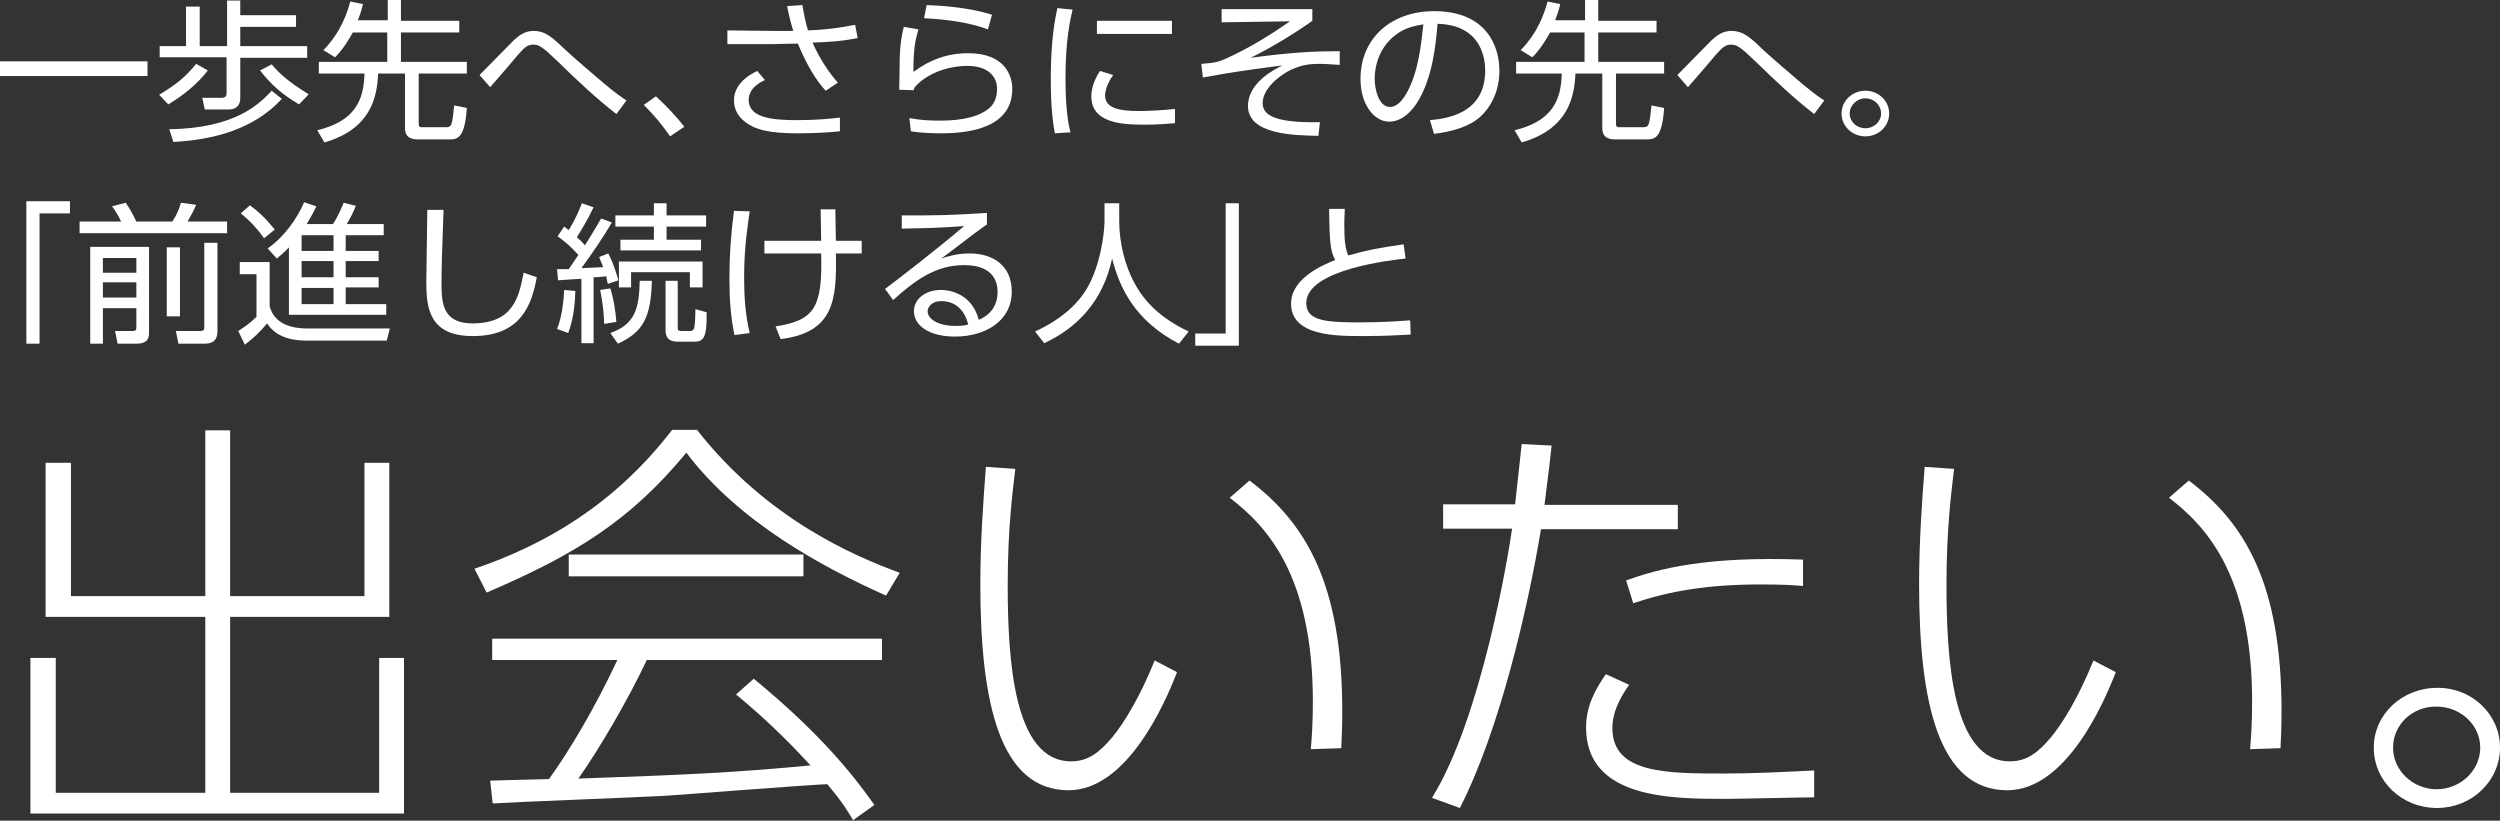 <?xml version="1.0" encoding="utf-8"?>
<!-- Generator: Adobe Illustrator 18.1.1, SVG Export Plug-In . SVG Version: 6.00 Build 0)  -->
<svg version="1.1" id="レイヤー_1" xmlns="http://www.w3.org/2000/svg" xmlns:xlink="http://www.w3.org/1999/xlink" x="0px"
	 y="0px" width="493.2px" height="161.9px" viewBox="0 0 493.2 161.9" enable-background="new 0 0 493.2 161.9"
	 xml:space="preserve">
<rect x="0" y="0" width="493.2" height="161.9" fill="#333333" stroke="none"/>
<g>
	<g>
		<path fill="#FFFFFF" d="M29.1,12.2V15H0v-2.9H29.1z"/>
		<path fill="#FFFFFF" d="M31.4,18.7c3.3-2,5.2-3.5,7.3-6.1l2.3,1.3c-2.1,2.7-4.8,4.9-7.8,6.7L31.4,18.7z M39.4,1.3v7.8h5.4v-9h2.6
			V3h11v2.3h-11v3.8h13.2v2.3H47.4v7.9c0,1.7-1,2.3-2.3,2.3h-4.7l-0.5-2.3h3.8c0.9,0,1-0.5,1-1v-7H31.5V9.1h5.2V1.3H39.4z
			 M33.4,25.5c12.9-0.2,17.7-4.9,20.2-7.6l2,1.6c-5.5,6-13.5,8.1-21.4,8.5L33.4,25.5z M53.6,12.7c1.6,1.9,3.4,3.5,7.3,5.9l-1.9,2
			c-3.5-2.1-5.5-3.9-7.7-6.7L53.6,12.7z"/>
		<path fill="#FFFFFF" d="M76.5,4.1V0h2.6v4.1h11.5v2.3H79.1v5.8h13v2.3h-9.5v9.9c0,0.7,0.3,0.7,0.8,0.7h4.4c0.6,0,1.1,0,1.3-0.8
			c0.2-0.6,0.3-1.5,0.5-3.5l2.5,0.5c-0.4,5.9-1.8,6.2-3.4,6.2h-6.2c-0.9,0-2.6-0.1-2.6-2.2V14.5h-5.3c-0.2,4.9-1.6,11-10.6,13.6
			l-1.4-2.4c7.4-1.8,9.2-5.9,9.3-11.2h-9v-2.3h13.5V6.4h-6.8c-1.6,2.9-2.8,4.2-3.5,4.9l-2.3-1.4c3.4-3.5,4.7-7.3,5.3-9.6l2.5,0.5
			c-0.3,1.4-0.6,2.1-1,3.2H76.5z"/>
		<path fill="#FFFFFF" d="M121.6,22.5c-4-3.1-7.7-6.6-11.6-10.4c-3-2.9-3.7-3.3-4.8-3.3s-1.7,0.5-3,2c-0.4,0.5-3.9,4.6-5.5,6.4
			l-2.1-2.4c1.1-1.1,5.8-5.9,6.8-6.9c1.1-1,2.2-1.8,3.9-1.8c2.2,0,3.5,1.1,6.2,3.7c1.6,1.5,5.8,5.1,7.7,6.7c2.4,2,3.7,2.9,4.4,3.3
			L121.6,22.5z"/>
		<path fill="#FFFFFF" d="M132.2,26.9c-2.2-3.2-4.2-5.2-5.2-6.2l2.4-1.7c2,1.8,4.3,4.3,5.6,6L132.2,26.9z"/>
		<path fill="#FFFFFF" d="M162.9,17.9c-1.9-2-3.8-5.2-5.5-9.3c-1.9,0-4.3,0.1-4.8,0.1h-9.1V6l9.2,0.1c1.3,0,3,0,3.8,0
			c-0.6-1.9-1.1-4.1-1.2-4.9l3-0.2c0.3,1.8,0.7,3.8,1.1,5c3.2-0.1,6.2-0.5,9.3-1.1l0.5,2.6c-3.4,0.7-6.1,0.8-8.9,0.9
			c1.3,3,3.2,5.9,5,7.9L162.9,17.9z M150.9,15.8c-3.1,1.4-3.2,3.3-3.2,3.9c0,3.7,5.1,4,9.6,4c4.1,0,6.5-0.3,8.4-0.5l0,2.7
			c-1.1,0.1-3.9,0.4-8.2,0.4c-5.5,0-8.6-0.6-10.8-2.5c-1.3-1.1-1.9-2.5-1.9-4c0-2.2,1.4-4.3,4.6-5.8L150.9,15.8z"/>
		<path fill="#FFFFFF" d="M181.2,5.8c-0.7,2.3-1,4-1,8.4c3.2-2.4,6.7-3.7,10.8-3.7c7.3,0,8.7,4.5,8.7,7c0,7.2-7.3,8.8-14,8.8
			c-2.9,0-4.8-0.2-6-0.4l-0.3-2.6c2.1,0.4,4,0.5,6.1,0.5c4.3,0,8.1-0.8,10-2.8c0.9-0.9,1.2-2.3,1.2-3.5c0-2.3-1.7-4.5-5.8-4.5
			c-4.2,0-8.4,1.7-10.5,4.3c-0.1,0.3-0.1,0.4-0.2,0.5l-2.8-0.1c0-1,0.1-5.5,0.1-6.4c0.1-2.8,0.4-4.4,0.8-6L181.2,5.8z M194.9,5.8
			c-3.7-1.4-8.4-2-12.6-2.2l0.5-2.6c2.7,0.1,8.1,0.4,12.9,1.9L194.9,5.8z"/>
		<path fill="#FFFFFF" d="M211.6,1.9c-0.5,2.1-1.4,6-1.4,13.6c0,6.7,0.7,9.6,1,10.6l-3.1,0.2c-0.3-1.7-0.8-4.7-0.8-10.5
			c0-5,0.3-9.8,1.3-14.2L211.6,1.9z M219.6,14.8c-1.5,2.1-1.6,3.8-1.6,4c0,2.7,3.2,3.1,6.6,3.1c1.7,0,4.3-0.1,7.2-0.4v2.8
			c-1.1,0.1-3.3,0.3-6,0.3c-4.7,0-10.5-0.4-10.5-5.6c0-1.6,0.6-3.3,1.7-5L219.6,14.8z M231.2,4.1v2.6h-14.8V4.1H231.2z"/>
		<path fill="#FFFFFF" d="M258.9,1.8v2.3c-3.3,2.4-8.8,5.7-12.2,7.3c8.2-1.1,12.8-1.3,17.6-1.3l0,2.7c-1.6-0.1-2.8-0.2-4-0.2
			c-2.6,0-3.9,0.4-5.7,1.2c-2.6,1.3-5.5,3.9-5.5,6.5c0,2.1,1.6,4,11.3,3.8l-0.3,2.7c-4.7-0.1-13.9-0.2-13.9-5.9c0-4.6,5.2-7.2,6.8-8
			c-8.3,1.1-10.3,1.4-15.7,2.4l-0.3-2.7c2.6-0.2,3.2-0.3,5-1.1c4.4-2,8.6-4.6,12.5-7.3l-13.5,0.2L241,1.8H258.9z"/>
		<path fill="#FFFFFF" d="M282.1,23.7c3.2-0.3,10.9-1.2,10.9-9.8c0-2.4-0.8-9-9.4-9.2c-0.3,3.5-0.9,10.9-4.2,15.8
			c-1.9,2.8-3.9,3.5-5.3,3.5c-3.1,0-5.7-3.5-5.7-8.4c0-8.2,6.2-13.4,14.5-13.4c10.2,0,12.9,6.7,12.9,11.8c0,3.6-1.4,7.1-4.2,9.4
			c-2,1.6-5.2,2.6-8.7,3L282.1,23.7z M275.6,6.7c-2.9,2-4.4,5.4-4.4,8.9c0,2,0.8,5.5,3,5.5c1.3,0,2.3-1.1,3.1-2.4
			c2.6-4.3,3.1-10.4,3.5-13.9C279,5.1,277.2,5.5,275.6,6.7z"/>
		<path fill="#FFFFFF" d="M312.7,4.1V0h2.6v4.1h11.5v2.3h-11.5v5.8h13v2.3h-9.5v9.9c0,0.7,0.3,0.7,0.8,0.7h4.4c0.6,0,1.1,0,1.3-0.8
			c0.2-0.6,0.3-1.5,0.5-3.5l2.5,0.5c-0.4,5.9-1.8,6.2-3.4,6.2h-6.2c-0.9,0-2.6-0.1-2.6-2.2V14.5h-5.3c-0.2,4.9-1.6,11-10.6,13.6
			l-1.4-2.4c7.4-1.8,9.2-5.9,9.3-11.2h-9v-2.3h13.5V6.4h-6.8c-1.6,2.9-2.8,4.2-3.5,4.9l-2.3-1.4c3.4-3.5,4.7-7.3,5.3-9.6l2.5,0.5
			c-0.3,1.4-0.6,2.1-1,3.2H312.7z"/>
		<path fill="#FFFFFF" d="M357.9,22.5c-4-3.1-7.7-6.6-11.6-10.4c-3-2.9-3.7-3.3-4.8-3.3c-1,0-1.7,0.5-3,2c-0.4,0.5-3.9,4.6-5.5,6.4
			l-2.1-2.4c1.1-1.1,5.8-5.9,6.8-6.9c1.1-1,2.2-1.8,3.9-1.8c2.2,0,3.5,1.1,6.2,3.7c1.6,1.5,5.8,5.1,7.7,6.7c2.4,2,3.7,2.9,4.4,3.3
			L357.9,22.5z"/>
		<path fill="#FFFFFF" d="M372.7,22.4c0,2.5-2.1,4.5-4.7,4.5c-2.6,0-4.7-2-4.7-4.5c0-2.5,2.1-4.5,4.7-4.5
			C370.6,17.9,372.7,19.9,372.7,22.4z M364.9,22.4c0,1.6,1.4,2.9,3.1,2.9c1.7,0,3.1-1.3,3.1-2.9c0-1.7-1.4-3-3.1-3
			C366.3,19.4,364.9,20.8,364.9,22.4z"/>
	</g>
	<g>
		<path fill="#FFFFFF" d="M5.2,67.8V39.7h8.6v2.4h-6v25.7H5.2z"/>
		<path fill="#FFFFFF" d="M23.9,43.7c-0.5-1.1-1.4-2.5-1.8-3l2.7-0.7c1,1.4,1.7,2.9,2.1,3.7h7.1c0.9-1.4,1.2-2.1,1.7-3.7l3,0.4
			c-0.5,1.2-1,2.1-1.7,3.3h7.8V46H15.7v-2.3H23.9z M29.4,48.7v16.8c0,0.9,0,2.3-2.5,2.3h-3.7l-0.5-2.5l3.3,0c0.7,0,0.9-0.1,0.9-0.7
			v-3.8h-6.6v7h-2.5V48.7H29.4z M26.9,50.9h-6.6v2.9h6.6V50.9z M26.9,55.7h-6.6v3h6.6V55.7z M32.9,62.4V48.8h2.6v13.6H32.9z
			 M42.9,47.9v17.4c0,2.4-1.6,2.5-2.7,2.5h-5l-0.5-2.5l4.8,0c0.8,0,0.8-0.4,0.8-0.7V47.9H42.9z"/>
		<path fill="#FFFFFF" d="M53.2,51.7v8.7c0.3,1.1,1.3,4.4,7.4,4.4h16.3l-0.6,2.4H60.5c-5.5,0-7.2-2.5-7.8-3.4
			c-1.6,1.9-2.6,2.8-4.4,4.2L47,65.3c1.2-0.8,2.2-1.4,3.6-2.8v-8.4h-3.3v-2.4H53.2z M52.1,47c-1.2-1.7-2.7-3.4-4.6-4.9l1.8-1.6
			c1.5,1.1,3,2.4,4.9,4.8L52.1,47z M65.7,44.2c1.1-1.7,1.8-3.5,2.1-4.2l2.4,0.6c-0.5,1.3-1,2.3-1.8,3.6h7.3v2.2h-7.5v3.1h6.5v2h-6.5
			v3.2h6.5v2h-6.5V60h8v2.1H57V48.8c-1.1,1.2-1.7,1.6-2.4,2.2l-1.8-2c3.1-2.1,5.8-5.8,7.2-9.1l2.4,0.8c-0.3,0.7-0.7,1.5-1.9,3.5
			H65.7z M65.8,46.4h-6.3v3.1h6.3V46.4z M65.8,51.5h-6.3v3.2h6.3V51.5z M65.8,56.8h-6.3V60h6.3V56.8z"/>
		<path fill="#FFFFFF" d="M87.5,41.4c-0.3,8.1-0.4,11.7-0.4,14.5c0,3.8,0.2,7.9,6.1,7.9c8.2,0,9.2-5.4,10.1-10l2.6,0.9
			c-1,5.4-3.1,11.6-12.6,11.6c-8.6,0-9.2-5.5-9.2-10.7c0-2.2,0.2-12.2,0.2-14.2H87.5z"/>
		<path fill="#FFFFFF" d="M120.7,43.9c-1.8,3.1-3.9,6.1-6,9c0.7,0,3.7-0.2,4.3-0.2c-0.4-1.1-0.6-1.4-0.8-2L120,50
			c1.2,2.3,1.8,4.7,2,5.3l-2.1,0.7c-0.1-0.6-0.2-0.8-0.3-1.5c-0.8,0.1-1.6,0.2-2.5,0.2v13h-2.4V55c-1.9,0.1-3.2,0.2-4.6,0.3
			l-0.2-2.2h2.3l1.9-2.8c-1.4-1.6-2.6-2.6-4.1-3.7l1.3-1.9c0.3,0.2,0.5,0.4,0.9,0.7c1.3-2.1,2-3.8,2.6-5.3l2.3,0.8
			c-1.2,2.5-2.6,4.8-3.3,5.9c0.7,0.6,1,0.9,1.6,1.6c1.4-2.3,2.4-3.9,3.2-5.3L120.7,43.9z M109.9,64.9c1-2.5,1.3-5.6,1.4-7.7l2.2,0.2
			c-0.1,3.7-0.6,6.1-1.4,8.3L109.9,64.9z M119.2,63.9c-0.1-2.5-0.3-4.2-0.8-6.7l2-0.3c0.7,2.2,1,4.3,1.2,6.6L119.2,63.9z
			 M128.6,55.5c-0.2,7.1-1.7,10-6.7,12.3l-1.5-2.1c4.8-1.7,5.7-4.7,5.8-10.3H128.6z M131.5,40.1v2.4h7.8v2.2h-7.8v2.6h6.8v2.1h-15.9
			v-2.1h6.6v-2.6h-7.6v-2.2h7.6v-2.4H131.5z M138.6,56.7h-2.5v-3h-11.6v3h-2.4v-5.1h16.5V56.7z M133.7,55.5v9c0,0.6,0,0.8,0.8,0.8
			h1.6c0.7,0,0.8-0.4,0.9-0.8c0.1-0.6,0.2-2.6,0.2-3.5l2.2,0.6c0.1,4.9-0.6,5.8-2.3,5.8h-3.5c-2.3,0-2.3-1.7-2.3-2.3v-9.7H133.7z"/>
		<path fill="#FFFFFF" d="M147.9,41.7c-0.3,2.2-1.1,6.8-1.1,13c0,3.5,0.2,7.3,1.1,11l-3,0.4c-0.8-3.7-1-7.5-1-11.2
			c0-4.6,0.3-8.7,0.9-13.3L147.9,41.7z M150.8,50v-2.5H162c0-1.4-0.1-4.6-0.1-6.2h2.9c0,1,0.1,5.3,0.1,6.2l5.1,0V50h-5.1
			c0.2,9.2-0.4,15.6-10.9,16.9l-1-2.5c7.6-1.2,9.3-3.6,9-14.4H150.8z"/>
		<path fill="#FFFFFF" d="M194.8,44.2c-0.7,0.5-1.7,1.2-2.5,1.8c-4,3.1-4.5,3.4-6.6,5c1.2-0.4,3.1-1,5.6-1c4.6,0,8.3,2.4,8.3,7.5
			c0,5.9-5.3,8.9-11.2,8.9c-5,0-8.1-2.1-8.1-5c0-2.5,2.4-4.2,5.3-4.2c1.1,0,6,0.3,7.5,5.9c0.9-0.4,3.7-1.7,3.7-5.5
			c0-1.6-0.5-5.3-6.6-5.3c-5.6,0-9.7,3-14,6.9l-1.6-2.2c2.4-1.8,9.6-7.3,15.6-12.4c-5.4,0.4-7.2,0.4-12.3,0.5v-2.6
			c6.7,0,9.3,0,16.8-0.5V44.2z M185.7,59.4c-1.9,0-2.7,1.2-2.7,2c0,1.5,2,2.9,5.5,2.9c1.3,0,2-0.1,2.5-0.3
			C190.3,61.1,188.4,59.4,185.7,59.4z"/>
		<path fill="#FFFFFF" d="M220.8,40.1v3.6c0,4,1.1,8.8,3.1,12.3c2,3.7,5.3,6.9,10.6,9.4l-1.9,2.4c-8.9-4.6-11.8-11.3-13.2-16.8
			c-1.8,8.4-6.9,13.7-13.4,16.7l-1.8-2.3c5.8-2.7,9.4-6.2,11.2-10.4c2.2-5,2.5-10.4,2.5-11.3v-3.6H220.8z"/>
		<path fill="#FFFFFF" d="M244.4,40.1v28.1h-8.6v-2.4h6V40.1H244.4z"/>
		<path fill="#FFFFFF" d="M277.3,51c-2.6,0.3-19.6,2.1-19.6,8.8c0,3.5,3.8,3.8,10.6,3.8c5.2,0,8.1-0.3,9.9-0.4l0.1,2.8
			c-2,0.1-4.8,0.3-9.4,0.3c-5.4,0-14.2,0-14.2-6.4c0-5.1,6.5-7.7,8.7-8.6c-1-1.9-1.1-3.7-1.2-10.1h3.1c0,0.8-0.1,1.6-0.1,3.1
			c0,3.2,0.2,4.8,0.8,6.1c3.4-1,6-1.5,10.9-2.2L277.3,51z"/>
	</g>
	<g>
		<path fill="#FFFFFF" d="M14,91.3v26.3h26.5V84.9h4.9v32.7h26.5V91.3h4.9v30.4H45.4v34.7h29.4v-26.6h4.9v30.7H6v-30.7H11v26.6h29.5
			v-34.7H9V91.3H14z"/>
		<path fill="#FFFFFF" d="M137.5,84.8c13.8,17.6,31,24.9,40,28.2l-2.7,4.5c-12.3-5.5-29-14.4-39.4-28.2
			c-10.9,13.2-21.6,20-39.4,27.6l-2.4-4.7c13.9-4.7,27.7-12.7,39-27.4H137.5z M148.7,133.9c12.4,10.2,19,18.1,23.8,24.9l-4.2,3
			c-1.1-1.8-1.9-3.3-5.1-7.1c-4.8,0.2-27.4,2-32.1,2.3c-5.4,0.3-29.1,1.2-33.9,1.5l-0.5-4.5c0.8,0,10.2-0.3,11.6-0.3
			c3.9-5.4,8.9-13.7,13.5-23.5H97.1v-4.2H174v4.2h-46.4c-3.7,7.9-9.6,17.9-13.5,23.4c22.8-0.8,30.8-1.2,45.8-2.6
			c-2.2-2.4-7.5-8.1-14.7-14L148.7,133.9z M112.2,109.4h46.3v4.3h-46.3V109.4z"/>
		<path fill="#FFFFFF" d="M200.3,92.5c-0.5,4.3-1.5,11.7-1.5,22.8c0,15,1.2,34.9,12.5,34.9c3.4,0,5.6-1.8,8-4.6
			c2.6-3.1,5.7-8.4,8.5-15.3l4.4,2.3c-2.3,6-9.8,23.3-21.4,23.3c-13.5,0-17.4-17.1-17.4-40.6c0-8.7,0.6-16.7,1.1-23.2L200.3,92.5z
			 M258.6,147.8c0.2-2.4,0.4-5.2,0.4-9.4c0-25-9.2-34.7-16.4-40.2l3.9-3.4c11,8.3,18.3,20.2,18.3,45.5c0,3-0.1,5.3-0.2,7.3
			L258.6,147.8z"/>
		<path fill="#FFFFFF" d="M282.5,157.4c9.8-15.7,15.2-48.6,15.8-53.1h-13.6v-4.8h14.2c0.2-1.9,1.1-10.2,1.3-11.9l5.9,0.3
			c-0.3,2.9-0.4,3.8-1.4,11.7H331v4.8h-27c-2.5,15.2-8.1,39.6-16,55L282.5,157.4z M321.4,135.1c-3.3,4.6-3.3,7.5-3.3,8.6
			c0,8.9,10.7,8.9,22.1,8.9c5.7,0,11.6-0.3,17.7-0.6v5.3c-2.8,0-14.8,0.3-17.3,0.3c-10.9,0-27.7,0-27.7-14.1c0-4.3,1.9-7.6,3.9-10.5
			L321.4,135.1z M355.7,115.6c-2.3-0.2-4.6-0.3-8.4-0.3c-10.4,0-17.9,1.3-25.1,3.7l-1.4-4.5c6.4-2.3,15.8-4.8,34.9-4.1V115.6z"/>
		<path fill="#FFFFFF" d="M385.5,92.5c-0.5,4.3-1.5,11.7-1.5,22.8c0,15,1.2,34.9,12.5,34.9c3.4,0,5.6-1.8,8-4.6
			c2.6-3.1,5.7-8.4,8.5-15.3l4.4,2.3c-2.3,6-9.8,23.3-21.4,23.3c-13.5,0-17.4-17.1-17.4-40.6c0-8.7,0.6-16.7,1.1-23.2L385.5,92.5z
			 M443.9,147.8c0.2-2.4,0.4-5.2,0.4-9.4c0-25-9.2-34.7-16.4-40.2l3.9-3.4c11,8.3,18.3,20.2,18.3,45.5c0,3-0.1,5.3-0.2,7.3
			L443.9,147.8z"/>
		<path fill="#FFFFFF" d="M493.2,147.5c0,6.6-5.6,11.9-12.4,11.9c-7,0-12.5-5.3-12.5-11.9c0-6.6,5.6-11.8,12.5-11.8
			C487.5,135.6,493.2,140.8,493.2,147.5z M472.1,147.5c0,4.5,3.9,8.2,8.6,8.2c4.7,0,8.6-3.7,8.6-8.2c0-4.5-3.9-8.1-8.6-8.1
			C476,139.3,472.1,142.9,472.1,147.5z"/>
	</g>
</g>
</svg>
